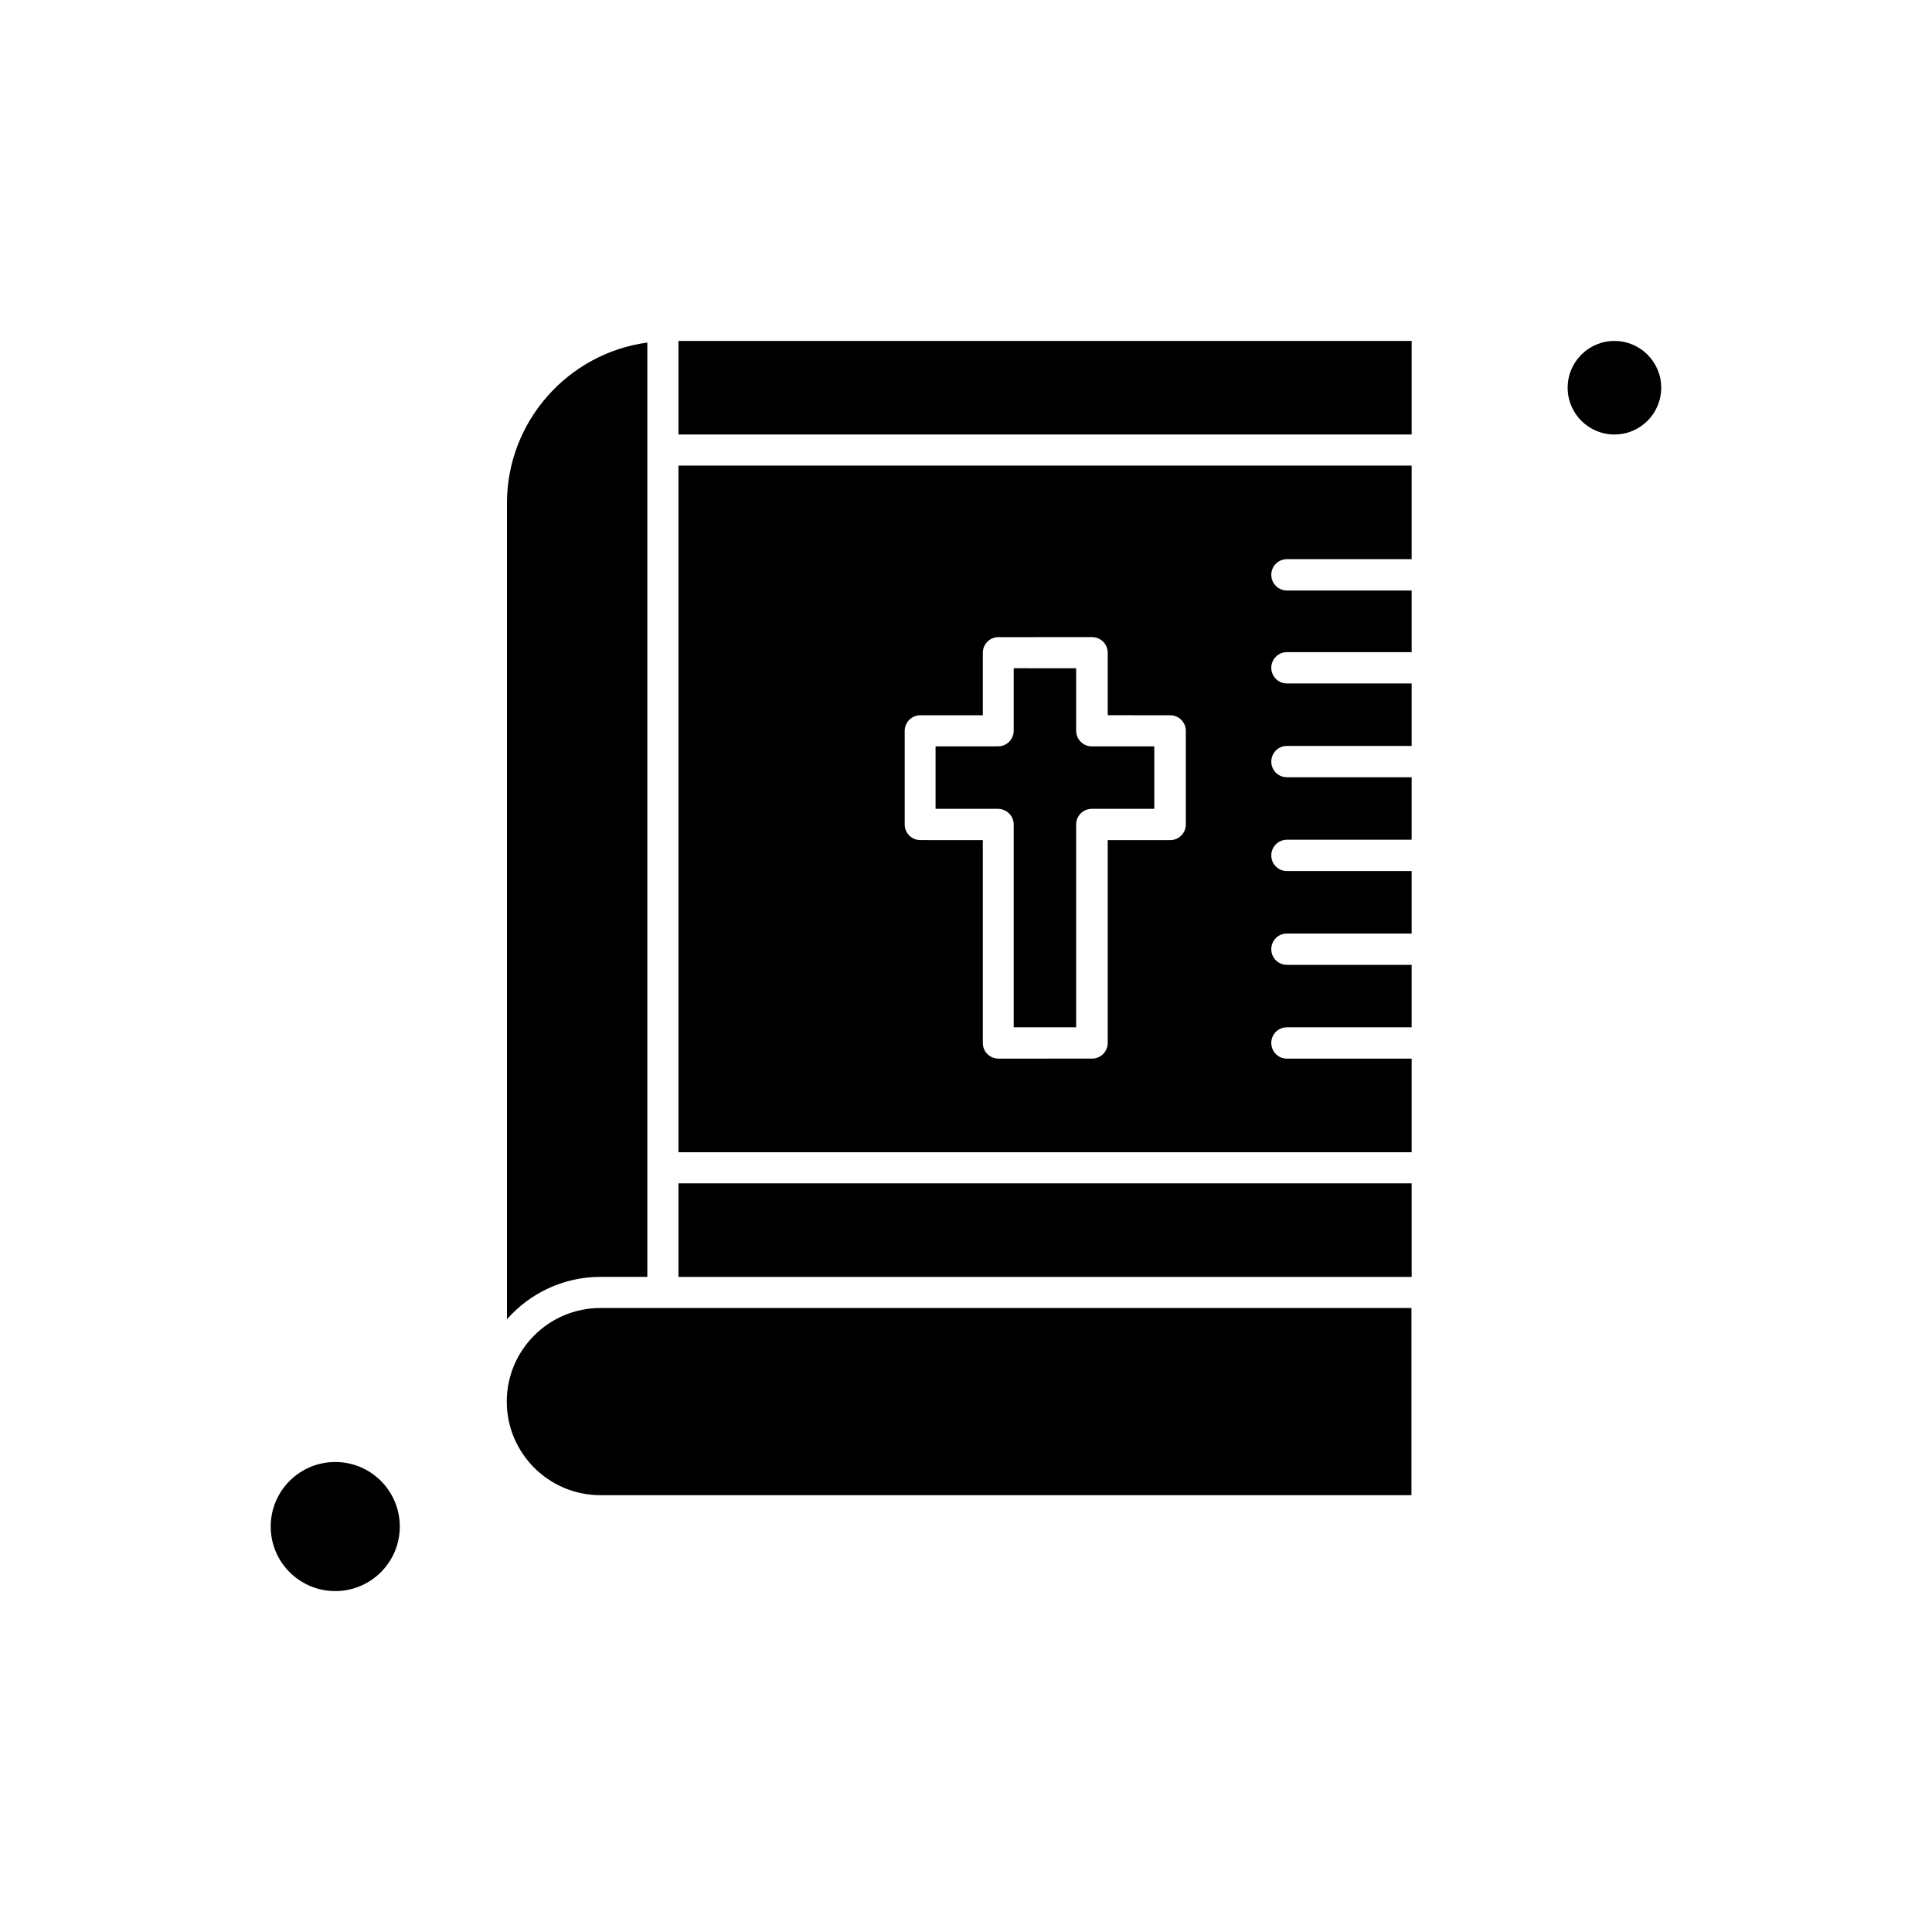 <?xml version="1.0" encoding="UTF-8"?>
<!-- Uploaded to: ICON Repo, www.iconrepo.com, Generator: ICON Repo Mixer Tools -->
<svg fill="#000000" width="800px" height="800px" version="1.1" viewBox="144 144 512 512" xmlns="http://www.w3.org/2000/svg">
 <g fill-rule="evenodd">
  <path d="m323.8 234.35h194.3v24.797h-194.3z"/>
  <path d="m323.8 457.6h194.3v24.797h-194.3z"/>
  <path d="m323.8 449.35h194.3v-24.797h-33.043c-2.269 0-4.152-1.824-4.152-4.152 0-2.324 1.824-4.148 4.152-4.148l33.043-0.004v-16.551h-33.043c-2.269 0-4.152-1.824-4.152-4.152 0-2.324 1.824-4.148 4.152-4.148l33.043-0.004v-16.551h-33.043c-2.269 0-4.152-1.824-4.152-4.152 0-2.269 1.824-4.152 4.152-4.152h33.043v-16.551l-33.043-0.004c-2.269 0-4.152-1.824-4.152-4.152 0-2.269 1.824-4.152 4.152-4.152h33.043v-16.551l-33.043-0.004c-2.269 0-4.152-1.824-4.152-4.152 0-2.269 1.824-4.152 4.152-4.152h33.043v-16.332h-33.043c-2.269 0-4.152-1.824-4.152-4.152 0-2.269 1.824-4.152 4.152-4.152h33.043v-24.797l-194.3-0.004zm59.953-111.65c0-2.269 1.824-4.152 4.152-4.152h16.551v-16.551c0-2.269 1.824-4.152 4.148-4.152l24.801-0.004c2.269 0 4.152 1.824 4.152 4.148v16.551l16.551 0.004c2.269 0 4.148 1.824 4.148 4.152v24.797c0 2.269-1.824 4.148-4.148 4.148h-16.551v53.75c0 2.269-1.824 4.148-4.152 4.148l-24.801 0.004c-2.269 0-4.148-1.824-4.148-4.152v-53.75l-16.551-0.004c-2.269 0-4.152-1.824-4.152-4.148v-24.797z"/>
  <path d="m412.64 362.5v53.75h16.551v-53.75c0-2.269 1.824-4.152 4.152-4.152h16.555v-16.551h-16.555c-2.269 0-4.152-1.824-4.152-4.152v-16.551l-16.551-0.004v16.551c0 2.269-1.824 4.148-4.152 4.148l-16.555 0.004v16.551h16.555c2.32 0.055 4.152 1.883 4.152 4.152z"/>
  <path d="m278.3 515.44c0 13.672 11.125 24.797 24.797 24.797h214.95v-49.602h-214.95c-13.672 0-24.797 11.129-24.797 24.801z"/>
  <path d="m249.95 548.55c0 9.445-7.66 17.105-17.105 17.105-9.445 0-17.105-7.66-17.105-17.105s7.66-17.105 17.105-17.105c9.445 0 17.105 7.66 17.105 17.105"/>
  <path d="m303.15 482.39h12.398v-247.61c-20.98 2.824-37.199 20.867-37.199 42.566v216.27c6.039-6.859 14.895-11.234 24.801-11.234z"/>
  <path d="m584.24 246.75c0 6.848-5.551 12.398-12.398 12.398s-12.398-5.551-12.398-12.398 5.551-12.398 12.398-12.398 12.398 5.551 12.398 12.398"/>
 </g>
</svg>